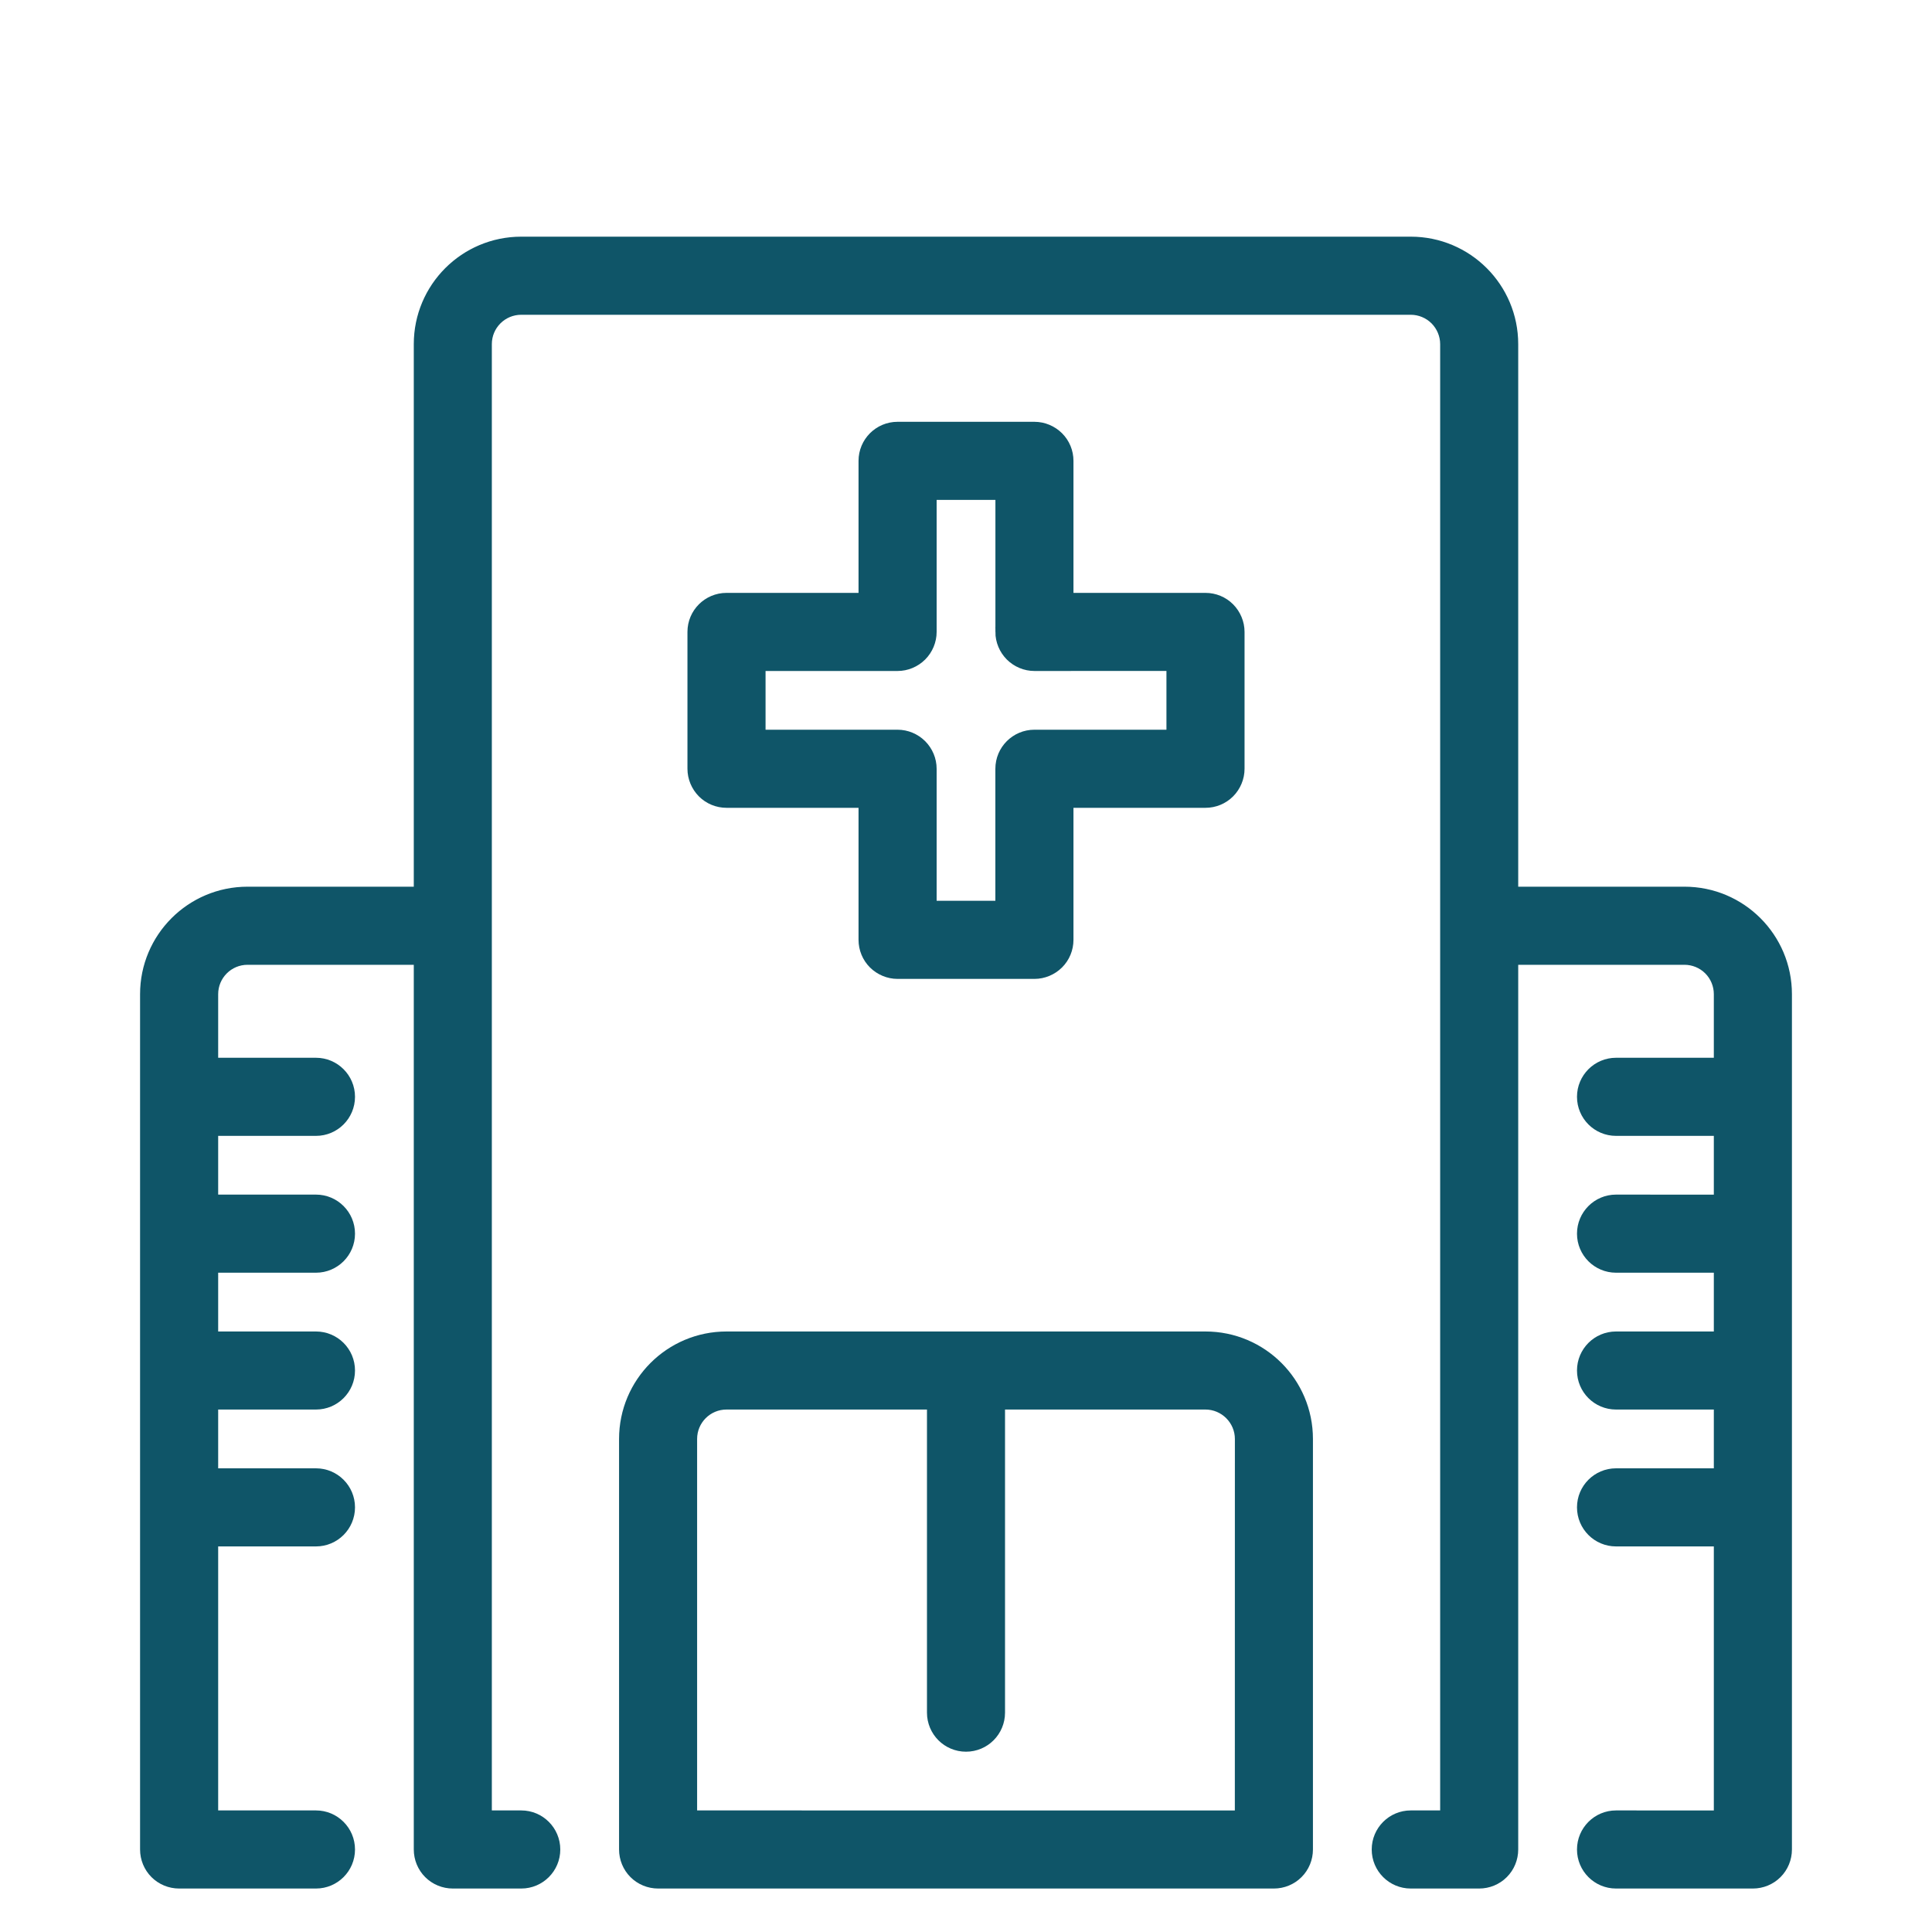 <?xml version="1.0" encoding="UTF-8"?>
<svg width="40px" height="40px" viewBox="0 0 40 40" version="1.1" xmlns="http://www.w3.org/2000/svg" xmlns:xlink="http://www.w3.org/1999/xlink">
    <title>services-icon</title>
    <defs>
        <filter x="-2.2%" y="-30.0%" width="104.4%" height="164.0%" filterUnits="objectBoundingBox" id="filter-1">
            <feOffset dx="0" dy="2" in="SourceAlpha" result="shadowOffsetOuter1"></feOffset>
            <feGaussianBlur stdDeviation="2" in="shadowOffsetOuter1" result="shadowBlurOuter1"></feGaussianBlur>
            <feColorMatrix values="0 0 0 0 0   0 0 0 0 0   0 0 0 0 0  0 0 0 0.5 0" type="matrix" in="shadowBlurOuter1" result="shadowMatrixOuter1"></feColorMatrix>
            <feMerge>
                <feMergeNode in="shadowMatrixOuter1"></feMergeNode>
                <feMergeNode in="SourceGraphic"></feMergeNode>
            </feMerge>
        </filter>
        <rect id="path-2" x="0" y="0" width="1440" height="100"></rect>
        <filter x="-2.2%" y="-29.0%" width="104.3%" height="162.0%" filterUnits="objectBoundingBox" id="filter-3">
            <feOffset dx="0" dy="2" in="SourceAlpha" result="shadowOffsetOuter1"></feOffset>
            <feGaussianBlur stdDeviation="10" in="shadowOffsetOuter1" result="shadowBlurOuter1"></feGaussianBlur>
            <feColorMatrix values="0 0 0 0 0   0 0 0 0 0   0 0 0 0 0  0 0 0 0.1 0" type="matrix" in="shadowBlurOuter1"></feColorMatrix>
        </filter>
    </defs>
    <g id="Comps" stroke="none" stroke-width="1" fill="none" fill-rule="evenodd">
        <g id="Cullman_Homepage" transform="translate(-1080, -250)">
            <rect fill="#FFFFFF" x="0" y="0" width="1440" height="2066"></rect>
            <g id="Main-Nav" filter="url(#filter-1)" transform="translate(0, 235)">
                <g id="bg">
                    <use fill="black" fill-opacity="1" filter="url(#filter-3)" xlink:href="#path-2"></use>
                    <use fill="#FFFFFF" fill-rule="evenodd" xlink:href="#path-2"></use>
                </g>
                <g id="Services" transform="translate(1065, 15)" fill="#0F5568" stroke="#0F5568" stroke-width="0.2">
                    <g id="hospital" transform="translate(18, 3)">
                        <path d="M18.417,3.833 L15.583,3.833 C15.192,3.833 14.875,4.15 14.875,4.542 L14.875,7.375 L12.042,7.375 C11.65,7.375 11.333,7.692 11.333,8.083 L11.333,10.917 C11.333,11.104 11.409,11.285 11.541,11.418 C11.674,11.551 11.854,11.625 12.042,11.625 L14.875,11.625 L14.875,14.458 C14.875,14.646 14.949,14.826 15.082,14.959 C15.215,15.091 15.396,15.167 15.583,15.167 L18.417,15.167 C18.604,15.167 18.785,15.091 18.918,14.959 C19.051,14.826 19.125,14.646 19.125,14.458 L19.125,11.625 L21.958,11.625 C22.146,11.625 22.326,11.551 22.459,11.418 C22.591,11.285 22.667,11.104 22.667,10.917 L22.667,8.083 C22.667,7.896 22.591,7.715 22.459,7.582 C22.326,7.449 22.147,7.375 21.958,7.375 L19.125,7.375 L19.125,4.542 C19.125,4.353 19.051,4.174 18.918,4.041 C18.785,3.909 18.604,3.833 18.417,3.833 L18.417,3.833 Z M21.25,8.791 L21.25,10.208 L18.417,10.208 C18.025,10.208 17.708,10.525 17.708,10.917 L17.708,13.75 L16.292,13.75 L16.292,10.917 C16.292,10.728 16.216,10.549 16.084,10.416 C15.951,10.284 15.771,10.208 15.583,10.208 L12.75,10.208 L12.75,8.792 L15.583,8.792 C15.771,8.792 15.951,8.716 16.084,8.584 C16.216,8.451 16.292,8.271 16.292,8.083 L16.292,5.25 L17.709,5.25 L17.709,8.083 L17.708,8.083 C17.708,8.271 17.784,8.451 17.916,8.584 C18.049,8.716 18.228,8.792 18.417,8.792 L21.25,8.791 Z" id="Fill-1"></path>
                        <path d="M21.958,22.667 L12.042,22.667 C10.868,22.667 9.917,23.618 9.917,24.792 L9.917,33.292 C9.917,33.479 9.991,33.66 10.124,33.793 C10.257,33.926 10.438,34 10.625,34 L23.375,34 C23.562,34 23.743,33.926 23.876,33.793 C24.009,33.66 24.083,33.479 24.083,33.292 L24.083,24.792 C24.083,23.618 23.132,22.667 21.958,22.667 L21.958,22.667 Z M22.666,32.584 L11.333,32.583 L11.333,24.792 C11.333,24.4 11.65,24.083 12.042,24.083 L16.292,24.083 L16.292,30.458 C16.292,30.85 16.608,31.167 17,31.167 C17.392,31.167 17.708,30.85 17.708,30.458 L17.708,24.083 L21.958,24.083 C22.146,24.083 22.326,24.159 22.458,24.291 C22.591,24.424 22.667,24.603 22.667,24.792 L22.666,32.584 Z" id="Fill-2"></path>
                        <path d="M31.875,13.458 L28.333,13.458 L28.333,2.125 C28.333,0.951 27.382,0 26.208,0 L7.792,0 C6.618,0 5.667,0.951 5.667,2.125 L5.667,13.458 L2.125,13.458 C0.951,13.458 7.80203394e-16,14.41 7.80203394e-16,15.583 L7.80203394e-16,33.292 C7.80203394e-16,33.479 0.074,33.66 0.207,33.793 C0.34,33.926 0.521,34 0.708,34 L3.542,34 C3.933,34 4.25,33.683 4.25,33.292 C4.25,32.9 3.933,32.583 3.542,32.583 L1.417,32.583 L1.417,26.917 L3.542,26.917 C3.933,26.917 4.25,26.6 4.25,26.208 C4.25,25.817 3.933,25.5 3.542,25.5 L1.417,25.5 L1.417,24.083 L3.542,24.083 C3.933,24.083 4.25,23.767 4.25,23.375 C4.25,22.983 3.933,22.667 3.542,22.667 L1.417,22.667 L1.417,21.25 L3.542,21.25 C3.933,21.25 4.25,20.933 4.25,20.542 C4.25,20.15 3.933,19.833 3.542,19.833 L1.417,19.833 L1.417,18.417 L3.542,18.417 C3.933,18.417 4.25,18.1 4.25,17.708 C4.25,17.318 3.933,17 3.542,17 L1.417,17 L1.417,15.583 C1.417,15.193 1.733,14.875 2.125,14.875 L5.667,14.875 L5.667,33.292 C5.667,33.479 5.741,33.66 5.874,33.793 C6.007,33.926 6.188,34 6.375,34 L7.792,34 C8.183,34 8.5,33.683 8.5,33.292 C8.5,32.9 8.183,32.583 7.792,32.583 L7.083,32.583 L7.083,2.125 C7.083,1.733 7.4,1.417 7.792,1.417 L26.208,1.417 C26.396,1.417 26.576,1.492 26.709,1.624 C26.841,1.757 26.917,1.938 26.917,2.125 L26.917,32.583 L26.208,32.583 C25.817,32.583 25.5,32.9 25.5,33.292 C25.5,33.683 25.817,34 26.208,34 L27.625,34 C27.812,34 27.993,33.926 28.126,33.793 C28.259,33.66 28.333,33.479 28.333,33.292 L28.333,14.875 L31.875,14.875 C32.062,14.875 32.243,14.949 32.376,15.082 C32.509,15.215 32.583,15.396 32.583,15.583 L32.583,17 L30.458,17 C30.067,17 29.75,17.318 29.75,17.708 C29.75,18.1 30.067,18.417 30.458,18.417 L32.583,18.417 L32.583,19.834 L30.458,19.833 C30.067,19.833 29.75,20.15 29.75,20.542 C29.75,20.933 30.067,21.25 30.458,21.25 L32.583,21.25 L32.583,22.667 L30.458,22.667 C30.067,22.667 29.75,22.983 29.75,23.375 C29.75,23.767 30.067,24.083 30.458,24.083 L32.583,24.083 L32.583,25.5 L30.458,25.5 C30.067,25.5 29.75,25.817 29.75,26.208 C29.75,26.6 30.067,26.917 30.458,26.917 L32.583,26.917 L32.583,32.584 L30.458,32.583 C30.067,32.583 29.75,32.9 29.75,33.292 C29.75,33.683 30.067,34 30.458,34 L33.292,34 C33.479,34 33.66,33.926 33.793,33.793 C33.926,33.66 34,33.479 34,33.292 L34,15.583 C34,14.41 33.049,13.458 31.875,13.458 L31.875,13.458 Z" id="Fill-3"></path>
                    </g>
                </g>
            </g>
        </g>
    </g>
</svg>